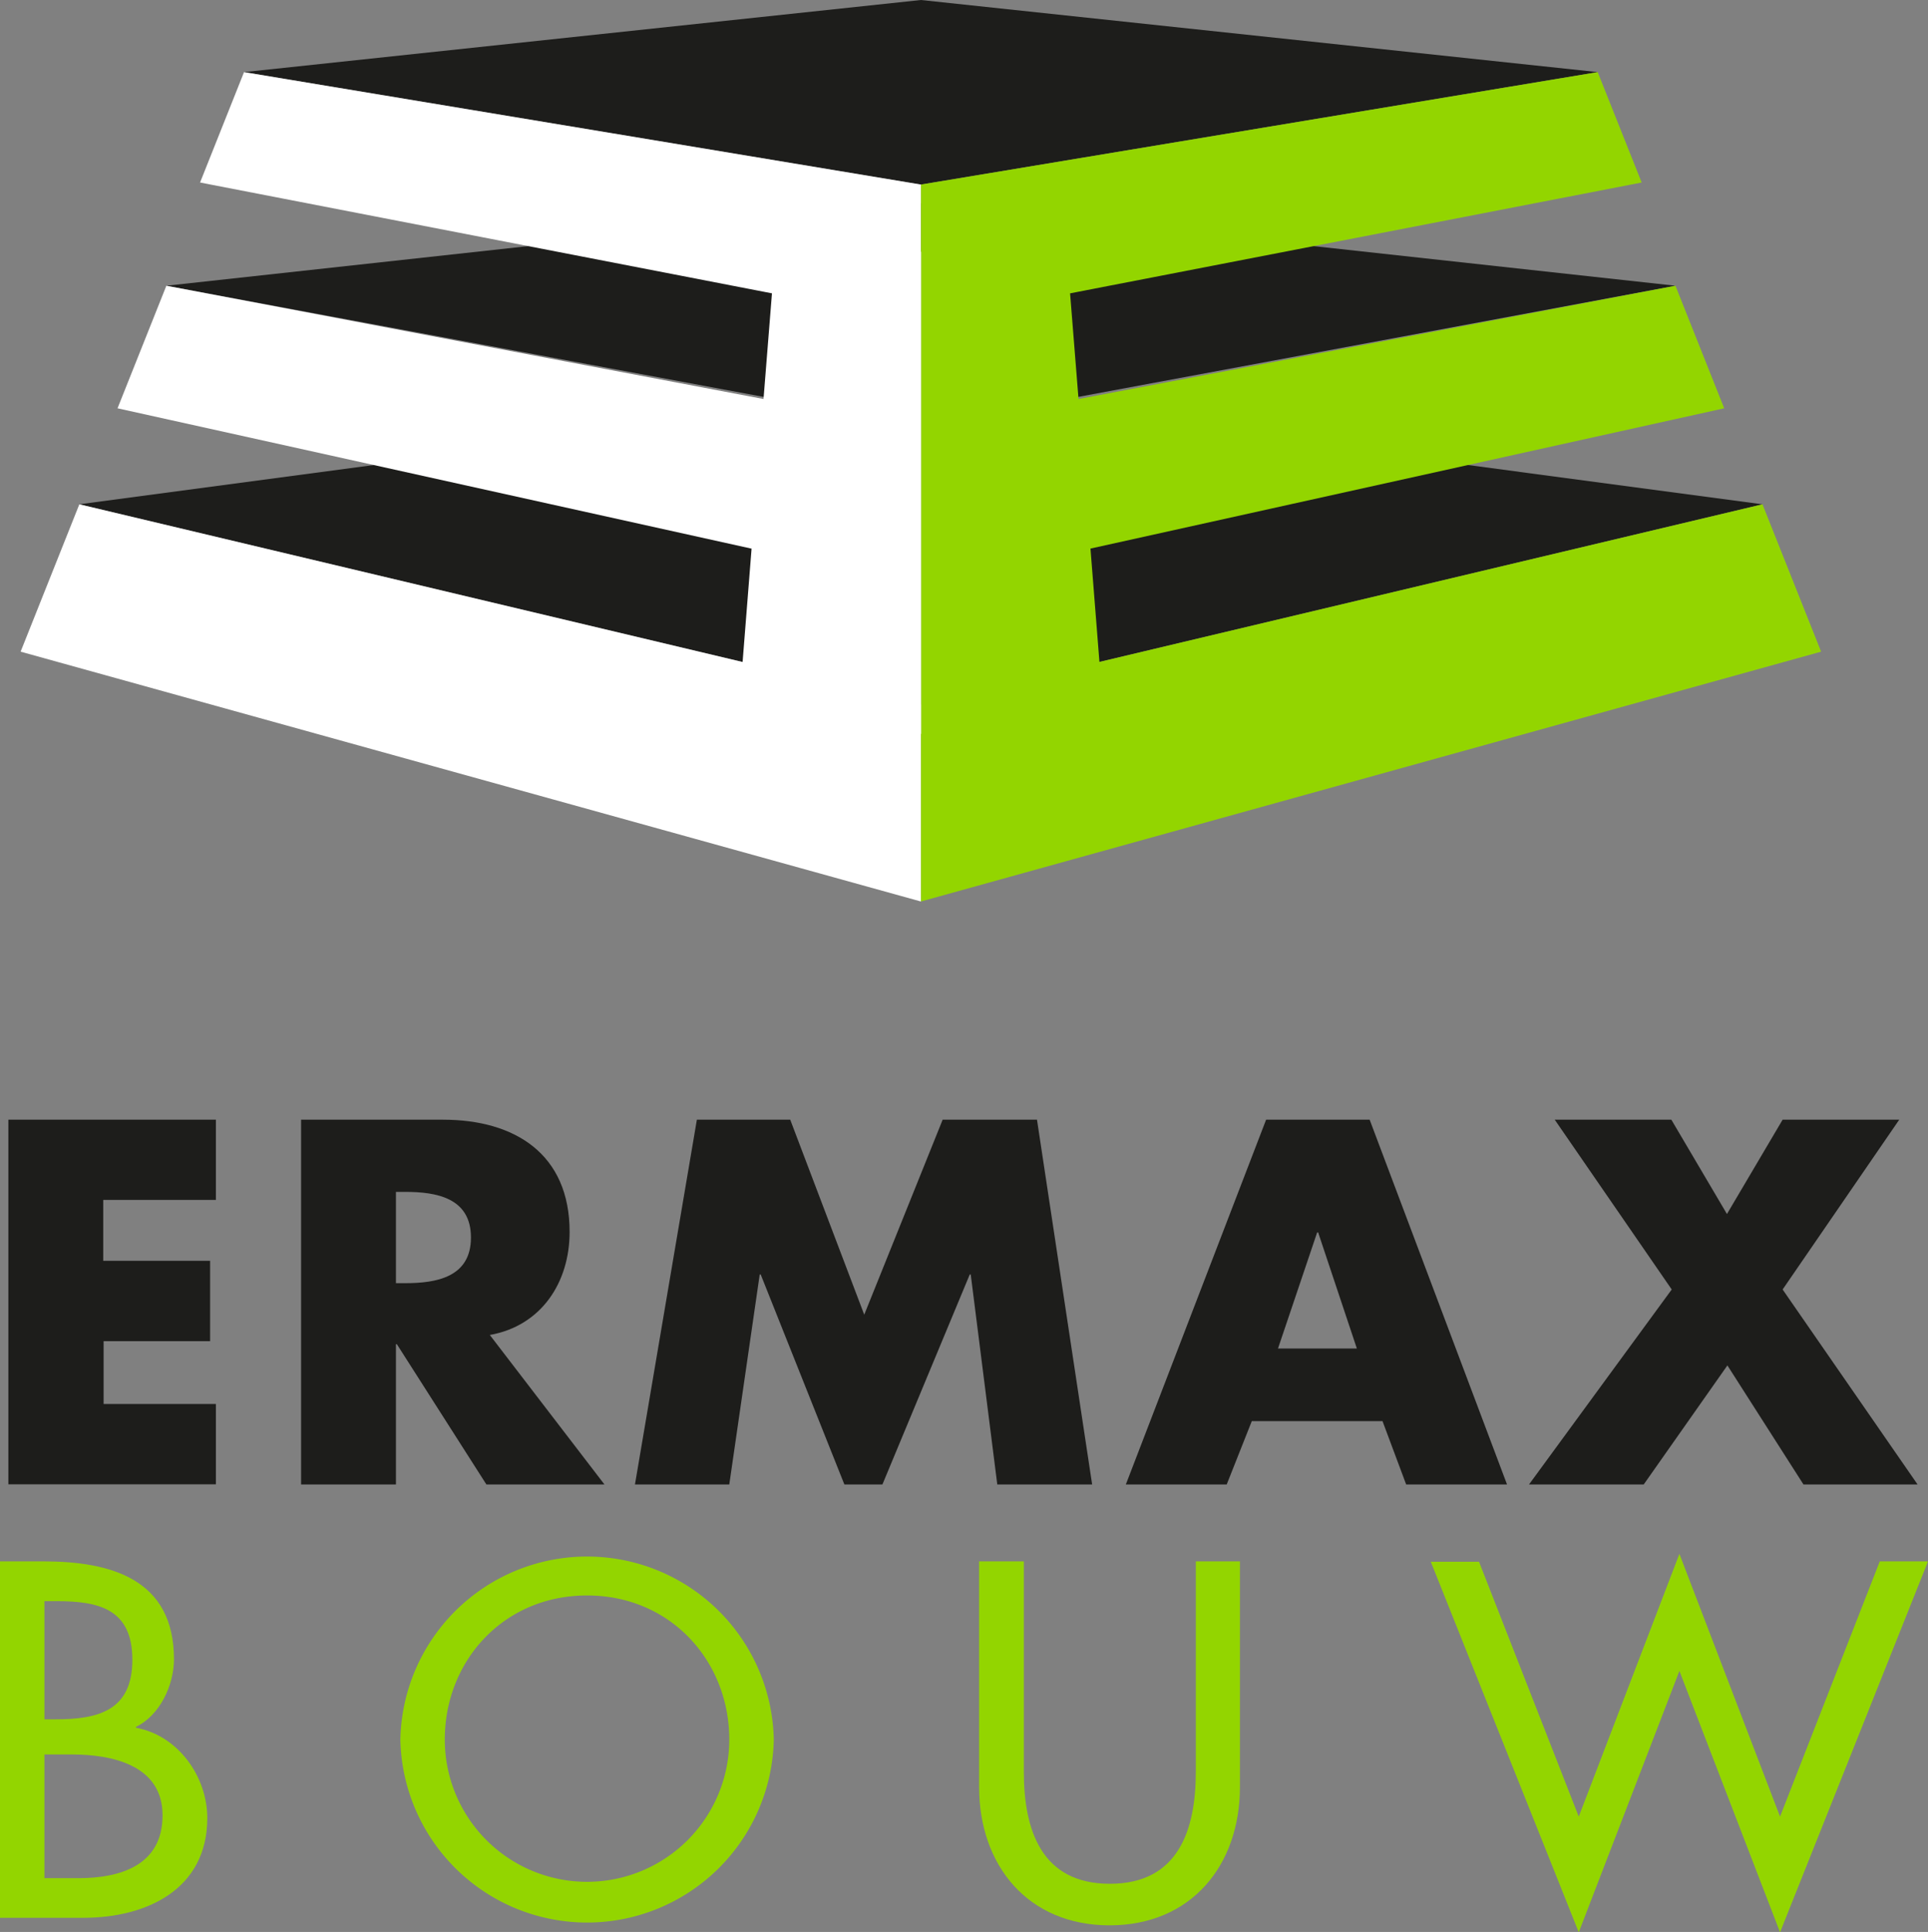 <svg xmlns="http://www.w3.org/2000/svg" viewBox="0 0 253.45 253.95"><rect x="0" y="0" width="253.45" height="253.95" fill="#808080" stroke="none"/><defs><style>.cls-1{fill:#1d1d1b;}.cls-2{fill:#93d500;}.cls-3{fill:#fff;}</style></defs><g id="Laag_2" data-name="Laag 2"><g id="Layer_1" data-name="Layer 1"><polygon class="cls-1" points="21.87 37.56 121.06 56.02 220.25 37.56 121.06 26.7 21.87 37.56"/><polygon class="cls-1" points="10.43 66.29 121.06 92.59 231.69 66.29 121.06 51.53 10.43 66.29"/><polygon class="cls-1" points="32.08 9.48 121.06 24.26 210.03 9.48 121.06 0 32.08 9.48"/><polygon class="cls-2" points="231.69 66.29 144.53 87.01 143.35 72.11 226.66 53.67 220.25 37.56 141.78 52.45 140.67 38.56 215.81 23.99 210.03 9.48 121.06 24.26 121.06 33.09 121.06 42.36 121.06 56.38 121.06 77.05 121.06 92.59 121.06 96.47 121.06 118.5 239.4 85.66 231.69 66.29"/><polygon class="cls-3" points="121.09 33.09 121.06 33.09 121.06 24.26 32.08 9.48 26.3 23.99 101.48 38.56 100.37 52.45 21.87 37.56 15.45 53.67 98.8 72.12 97.62 87.02 10.43 66.29 2.71 85.66 121.06 118.5 121.06 96.47 121.09 96.47 121.09 33.09"/><path class="cls-1" d="M13.57,157.73v8H27.62v10.56h-14v8.26H28.38v10.56H1.1V147.18H28.38v10.55Z"/><path class="cls-1" d="M79.46,195.13H63.94L52.17,176.69h-.12v18.44H39.58V147.18H58.22c9.47,0,16.66,4.51,16.66,14.75,0,6.62-3.69,12.34-10.49,13.55ZM52.05,168.67h1.21c4.07,0,8.65-.76,8.65-6s-4.58-6-8.65-6H52.05Z"/><path class="cls-1" d="M91.61,147.18h12.27l9.73,25.63,10.31-25.63h12.4l7.25,47.95H131.1l-3.49-27.6h-.13L116,195.13h-5l-11-27.6h-.13l-4,27.6H83.47Z"/><path class="cls-1" d="M164.56,186.8l-3.3,8.33H148l18.44-47.95h13.61l18.06,47.95H184.85l-3.11-8.33Zm8.72-24.8h-.13L168,177.26h10.37Z"/><path class="cls-1" d="M204.38,147.18h15.33l7.31,12.4,7.32-12.4h15.33L234.34,169.5l17.74,25.63h-15l-10-15.65-11,15.65H201l18.76-25.63Z"/><path class="cls-2" d="M0,205.24H5.72c8.82,0,17.15,2.3,17.15,12.86,0,3.42-1.87,7.4-5,8.89v.12c5.53,1,9.38,6.4,9.38,11.87,0,9.38-8,13.11-16.27,13.11H0ZM5.84,226H7.33c5.53,0,10.07-1.11,10.07-7.83s-4.48-7.7-9.94-7.7H5.84Zm0,20.88h4.47c5.41,0,11.06-1.62,11.06-8.26s-6.71-8-11.93-8H5.84Z"/><path class="cls-2" d="M101.72,228.66a24.55,24.55,0,0,1-49.09,0,24.55,24.55,0,0,1,49.09,0Zm-5.85,0c0-10.31-7.7-18.94-18.7-18.94s-18.7,8.63-18.7,18.94a18.7,18.7,0,1,0,37.4,0Z"/><path class="cls-2" d="M134.59,205.24v27.65c0,7.64,2.3,14.73,11.31,14.73s11.3-7.09,11.3-14.73V205.24H163v29.64c0,10.31-6.4,18.2-17.14,18.2s-17.15-7.89-17.15-18.2V205.24Z"/><path class="cls-2" d="M207.54,238.79l13.23-34.54L234,238.79l13.11-33.55h6.34L234,254l-13.23-34.36L207.54,254l-19.45-48.71h6.34Z"/></g></g></svg>